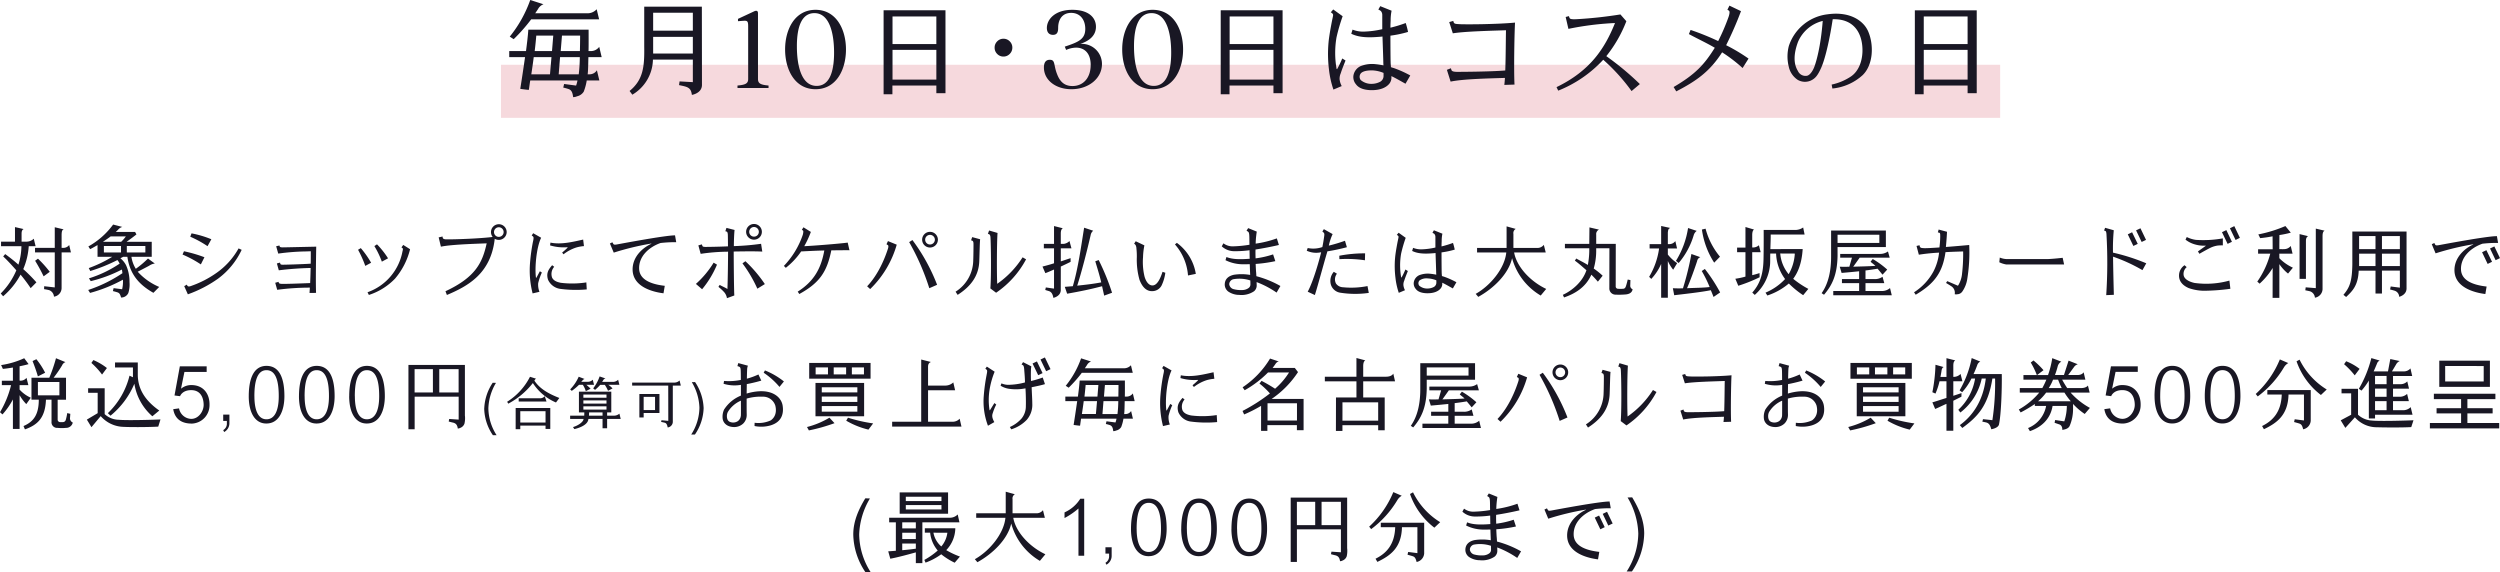 <svg xmlns="http://www.w3.org/2000/svg" width="753.746" height="172.56" viewBox="0 0 753.746 172.56"><g transform="translate(-478.957 -735.98)"><path d="M-358.464-11.832h2.808l-.528-2.232a2.162,2.162,0,0,1-1.9.864h-.384v-4.08c.048-.648.048-1.32.648-1.488l-2.712-.648V-13.2h-5.952v1.368h5.952v10.56l-3.192-.36-.024.888a15.116,15.116,0,0,1,1.512.288,2.256,2.256,0,0,1,1.464,1.968,2.641,2.641,0,0,0,2.3-2.568Zm-3.576,5.856a33.914,33.914,0,0,0-3.552-3.96l-.864.624a51,51,0,0,1,2.568,4.7Zm-7.992-.816a20.857,20.857,0,0,0,1.656-6.912h2.064l-.552-2.256a3.1,3.1,0,0,1-2.112.888h-1.56v-2.376c0-.6.1-1.176.624-1.416l-2.616-.6v4.392h-4.2V-13.7h6.144a18.915,18.915,0,0,1-.912,5.568c-1.488-1.344-2.976-2.448-3.984-3.192l-.6.72c1.08.984,2.5,2.52,3.96,4.176a21.992,21.992,0,0,1-4.7,6.984l.72.84a22.485,22.485,0,0,0,5.256-6.528,46.638,46.638,0,0,1,3.048,4.08l1.728-1.752A45.991,45.991,0,0,0-370.032-6.792ZM-330.792.36l1.752-1.776A18.424,18.424,0,0,1-335.52-6c1.32-.7,2.376-1.224,3.432-1.8a3.808,3.808,0,0,1,1.728-.672l-2.064-1.512a29.4,29.4,0,0,1-3.672,3.1,9.265,9.265,0,0,1-1.32-3.624h6.12v-4.512h-7.584c1.2-.864,2.04-1.488,2.976-2.232l-.408-.744h-5.832c.192-.192.5-.456.7-.672a2.618,2.618,0,0,1,1.272-.84l-2.76-.72a23.262,23.262,0,0,1-7.464,6.6l.528.816c.672-.312,1.7-.936,2.232-1.224v3.528h4.44A38.079,38.079,0,0,1-350.28-7.1l.456.888a51.242,51.242,0,0,0,8.184-3.312,5.456,5.456,0,0,1,.672,1.08,35.138,35.138,0,0,1-9.264,4.44l.552.84a41.559,41.559,0,0,0,9.384-3.5c.1.384.1.648.168,1.1A42.079,42.079,0,0,1-350.448-.5l.552.888A44.854,44.854,0,0,0-339.984-3.6a9.7,9.7,0,0,1-.24,2.88l-2.568-.336-.216.888s.864.216,1.224.336c.72.192.936.528,1.248,1.608A2.348,2.348,0,0,0-338.352.408a8.7,8.7,0,0,0,.36-3.264,12.142,12.142,0,0,0-1.056-5.136,6.589,6.589,0,0,0-1.7-2.064c.216-.12.672-.336.864-.456h1.248C-337.848-4.752-334.536-1.776-330.792.36Zm-2.424-12.168h-5.592v-1.944h5.592Zm-10.464-4.848h4.584a10.589,10.589,0,0,1-1.416,1.632h-5.5C-345.192-15.576-344.4-16.1-343.68-16.656Zm-2.04,2.9h5.16v1.944h-5.16Zm32.4-2.04a31.16,31.16,0,0,0-5.976-1.776l-.384,1.008a32.552,32.552,0,0,1,5.208,2.856Zm-2.088,5.424a40.555,40.555,0,0,0-6.168-1.8l-.432.984a33.957,33.957,0,0,1,5.52,2.976Zm10.3-2.664a22.168,22.168,0,0,1-6.84,7.512,30.466,30.466,0,0,1-7.224,3.72c-.96.384-1.2.288-1.416-.048a.692.692,0,0,1-.1-.264l-.816.456,1.1,2.472a37.455,37.455,0,0,0,9.072-4.7,22.906,22.906,0,0,0,7.152-8.712Zm12.264-.864-.936.216.624,2.208h.048a67.266,67.266,0,0,1,8.352-.648s1.32-.048,1.416-.048v.912c0,.792,0,1.8-.024,2.832-3.024.192-7.872.312-8.376.312-.576,0-.72-.1-.768-.24l-.12-.408-.048.024-.888.24.576,2.064h.048a95.117,95.117,0,0,1,9.552-.7c-.024,1.224-.072,3-.144,4.56h-.168c-3.576.144-7.272.264-8.3.24-.6-.024-.912-.12-.984-.336l-.072-.288-.072.024-.936.264.6,2.136.048-.024a75.019,75.019,0,0,1,9.792-.648c0,.1-.1,1.608-.1,1.608h.072l1.9-.024V.336c-.144-3.432.024-12.216.048-13.824l.024-.072h-.072c-.1,0-9.456.216-10.056.216-.816,0-.864-.192-.888-.24l-.1-.312Zm37.344-.144-.5.7.336.264c.168.12.1.384,0,.864l-.024.048A16.191,16.191,0,0,1-266.184.168l-.048.024.408.816.048-.024a19.016,19.016,0,0,0,7.848-4.92,21.682,21.682,0,0,0,4.512-8.808v-.048l-2.064-1.3Zm-7.92-.192-.744.5.024.048A26.652,26.652,0,0,1-261.936-9.1v.072l1.872-1.008-.024-.072a25.166,25.166,0,0,0-3.264-4.128l-.048-.024ZM-268.3-13.1l-.816.5.048.024a33.12,33.12,0,0,1,2.136,4.752v.072l1.776-.96-.024-.048a28,28,0,0,0-3.048-4.32l-.048-.048Zm41.64-7.224a2.361,2.361,0,0,0-2.352,2.376,2.4,2.4,0,0,0,.5,1.464c-3.96.5-11.808.768-14.04.72-.768-.024-.984-.288-1.008-.5a1.659,1.659,0,0,1-.048-.36l-1.176.264.672,2.808c2.952-.648,10.1-.864,13.8-1.008C-231.576-8.784-233.64-4.344-242.736-.12l.432,1.128c6.432-2.712,13.272-6.5,14.424-16.944a2.4,2.4,0,0,0,1.224.336,2.376,2.376,0,0,0,2.376-2.352A2.381,2.381,0,0,0-226.656-20.328Zm0,3.816a1.444,1.444,0,0,1-1.44-1.44,1.45,1.45,0,0,1,1.44-1.464,1.455,1.455,0,0,1,1.464,1.464A1.45,1.45,0,0,1-226.656-16.512ZM-213.672-5.76l-.6-.384-1.056,1.968-.12-.024c-.408-2.832.1-9.072,1.56-12.048l-2.4-1.368-.456.7a1.432,1.432,0,0,1,.48.384c.192.216.024,1.008-.1,1.512a55.479,55.479,0,0,0-.864,6.216,27.908,27.908,0,0,0,.768,9.336l2.064-.48a5.838,5.838,0,0,1-.384-2.616A17.55,17.55,0,0,1-213.672-5.76Zm7.7-7.632.072.12a21.528,21.528,0,0,1-1.656,1.488l.408.528a12.34,12.34,0,0,1,3.888-2.064,11.8,11.8,0,0,1,2.28-.408l-.24-1.968c-2.736.6-6.6,1.608-9.864.912l-.12.84A14.313,14.313,0,0,0-205.968-13.392Zm5.712,10.608a27.939,27.939,0,0,1-7.7.12c-1.488-.288-2.232-.792-2.616-1.536a3.268,3.268,0,0,1,.624-3.288l-.624-.48c-.912,1.1-1.9,2.232-1.248,4.344a4.749,4.749,0,0,0,3.84,2.808,35.822,35.822,0,0,0,7.848.144Zm22.368-11.88a37.656,37.656,0,0,1,4.728-.24l-.36-2.064c-3.048,0-16.416,2.544-17.5,2.736-.5.1-.936.12-1.08-.12-.1-.144-.192-.336-.312-.528l-.744.36L-192-11.76A81.17,81.17,0,0,1-180.672-14.5l.024.072c-2.376,1.056-5.688,3.72-5.664,7.776C-186.264-1.272-179.88.144-177,.5l.384-2.256c-4.272-.48-7.608-1.9-7.728-5.112C-184.488-10.536-181.536-13.368-177.888-14.664Zm28.176-1.008a2.361,2.361,0,0,0,2.376-2.352,2.366,2.366,0,0,0-2.376-2.376,2.381,2.381,0,0,0-2.376,2.376A2.376,2.376,0,0,0-149.712-15.672Zm0-3.816a1.455,1.455,0,0,1,1.464,1.464,1.45,1.45,0,0,1-1.464,1.44,1.444,1.444,0,0,1-1.44-1.44A1.45,1.45,0,0,1-149.712-19.488Zm2.5,7.416-.36-2.352a75.139,75.139,0,0,1-8.208.7c0-1.9.12-4.2.216-4.872l-2.448-.624-.336,1.008a3.7,3.7,0,0,1,.408.12c.264.1.312.576.336.84.024.336.048,2.52.048,3.6-3.408.144-6.36.168-6.72.168-.744,0-.912-.1-.984-.312-.072-.168-.168-.456-.168-.456l-1.056.312.7,2.544a58.328,58.328,0,0,1,8.256-.648c0,2.256-.072,8.088-.192,11.256-.624-.432-1.872-.936-2.328-1.248l-.384.6A14.178,14.178,0,0,1-158.76.1a3.545,3.545,0,0,1,.888,1.872l2.232-.816c-.12-1.224-.192-11.3-.192-13.248C-152.76-12.144-149.28-12.192-147.216-12.072Zm-5.088,2.9-.888.648A39.794,39.794,0,0,1-148.7-.888l2.256-1.392A40.009,40.009,0,0,0-152.3-9.168Zm-14.928,6.84L-165.36-.72a29.089,29.089,0,0,0,4.488-7.416l-1.008-.6A28.389,28.389,0,0,1-167.232-2.328Zm46.3-10.152-.528-2.3c-2.208.312-10.584.984-13.1,1.08a29.7,29.7,0,0,0,1.992-4.3l-2.232-1.392-.48.744.336.24c.192.144.048.864-.048,1.248a25.3,25.3,0,0,1-5.712,9.408l.576.576A21.856,21.856,0,0,0-135.5-12.12c1.512-.072,4.56-.24,6.984-.288-.96,5.328-3.048,9.264-8.016,12.408l.48.72c6.168-3.384,8.352-6.744,9.648-13.176C-124.464-12.456-122.592-12.5-120.936-12.48Zm24.288-.816a2.381,2.381,0,0,0,2.376-2.376,2.376,2.376,0,0,0-2.376-2.352,2.361,2.361,0,0,0-2.376,2.352A2.366,2.366,0,0,0-96.648-13.3Zm0-3.816a1.465,1.465,0,0,1,1.464,1.44,1.47,1.47,0,0,1-1.464,1.464,1.455,1.455,0,0,1-1.464-1.464A1.45,1.45,0,0,1-96.648-17.112Zm-13.128,2.832a4.53,4.53,0,0,0,.408.24c.216.12.192.576.072.984-.912,2.88-2.9,7.872-6.312,11.448l.912.84A30.141,30.141,0,0,0-106.68-14.16l-2.64-1.08Zm6.84-.648a71.371,71.371,0,0,1,6.072,13.9l2.352-1.032a56.358,56.358,0,0,0-7.44-13.488Zm18.672-.552c.12.048.216.072.384.144.264.072.336.576.336.84.024.432-.024,4.128-.072,5.016a11.322,11.322,0,0,1-5.328,9.5l.624.96C-84.7-1.344-81.96-4.44-81.792-9.168c.1-2.568.144-5.808.264-6.624l-2.4-.648Zm15.528,5.136a27.924,27.924,0,0,1-7.656,7.992c-.144-3.216-.12-12.264.1-15.336l-2.544-.744-.36,1.008a1.976,1.976,0,0,1,.384.144c.264.072.36.552.384.816.144,1.9.288,11.568-.024,15.5l1.728,1.3A28.26,28.26,0,0,0-67.68-9.744Zm11.52,2.784c.936-.432,2.232-1.056,2.952-1.416V-10.1l-2.952.984v-3.936H-54l-.6-2.208a2.961,2.961,0,0,1-1.728.864h-.888v-3.1c0-.768.144-1.368.624-1.608l-2.664-.672V-14.4h-3.072v1.344h3.072v4.512c-1.512.48-2.9.84-3.48.984l.864,1.992c.792-.288,1.7-.7,2.616-1.1v5.76l-2.472-.36L-61.9-.5s.744.24,1.1.336c.744.24,1.152.888,1.344,2.04,0,0,2.112-.408,2.232-2.232Zm11.424-1.968-1.032.384c.72,2.4,1.272,4.152,1.8,6.36-2.616.48-4.584.7-7.248.984,1.32-4.056,2.928-10.368,4.056-15.24a2.217,2.217,0,0,1,.768-1.32l-2.736-.912c-.936,5.808-1.8,12.168-3.408,17.64-.936.072-2.424.192-2.424.192L-55.3.624c4.152-.744,6.888-1.3,10.536-2.256.264,1.272.36,1.608.624,2.832L-41.76.336A69.62,69.62,0,0,0-45.792-9.528Zm16.344,7.656c-1.176.12-2.088-1.128-2.52-2.664a18.721,18.721,0,0,1-.456-5.856,20.462,20.462,0,0,1,.408-3.552l-2.616-1.248-.48.744a1.32,1.32,0,0,1,.456.432,2.4,2.4,0,0,1,.24,1.008,21.939,21.939,0,0,1,.12,2.616,22.177,22.177,0,0,0,.816,6.864c1.008,2.592,2.424,3.456,3.888,3.384a3.176,3.176,0,0,0,2.76-1.7A12.713,12.713,0,0,0-25.7-5.688l-.84-.288C-27.144-4.128-28.056-1.992-29.448-1.872Zm7.224-12.84-.576.48a15.981,15.981,0,0,1,3.936,9.36l2.352-.48A14.386,14.386,0,0,0-22.224-14.712ZM9-1.7A30.5,30.5,0,0,0,1.752-4.656C1.728-5.112,1.7-5.52,1.68-5.808c-.048-.408-.1-1.464-.144-2.544a41.482,41.482,0,0,0,5.928-.84l-.672-2.04a27.4,27.4,0,0,1-5.28,1.2c-.024-.96-.048-1.824-.024-2.376V-12.7c1.92-.288,4.848-.84,7.056-1.368L7.92-16.056a31.61,31.61,0,0,1-6.384,1.584A27.524,27.524,0,0,1,1.872-18.1L-.72-19.152l-.5.792a2.531,2.531,0,0,1,.528.336c.216.168.288.672.312,1.224.024.216.024,1.488.048,2.664a36.436,36.436,0,0,1-4.9.48,4.609,4.609,0,0,1-2.952-.912l-.5.912A5.568,5.568,0,0,0-4.9-12.192,32.21,32.21,0,0,0-.312-12.48c.024.912.024,1.848.048,2.568-3.12.24-5.3.168-7.008-.528l-.288.96A11.808,11.808,0,0,0-1.968-8.256c.576,0,1.152,0,1.728-.024.024.744.072,2.088.12,3.24a15.148,15.148,0,0,0-4.9-.048C-6.768-4.7-7.68-3.744-7.776-2.352A2.645,2.645,0,0,0-6.72-.024,5.865,5.865,0,0,0-3.408.984,6.723,6.723,0,0,0,1.056-.12a2.259,2.259,0,0,0,.792-1.848c0-.168-.024-.648-.024-.912A28.429,28.429,0,0,1,7.848.288Zm-9.048-.5A1.312,1.312,0,0,1-.576-1.1,3.3,3.3,0,0,1-2.592-.48a8.128,8.128,0,0,1-2.4-.24,1.759,1.759,0,0,1-1.44-1.512A1.6,1.6,0,0,1-5.016-3.768a10.506,10.506,0,0,1,4.752.336c.072.024.12.024.192.048C-.048-2.9-.048-2.328-.048-2.208ZM28.464-15.336a48.138,48.138,0,0,1-4.872,1.464,16.428,16.428,0,0,1,1.152-3.48L22.1-18.84l-.456.72a1.8,1.8,0,0,1,.456.408c.216.264.144.7.072,1.2-.072.552-.312,2.088-.528,3.072a8.239,8.239,0,0,1-4.416.288l-.288.816a6.772,6.772,0,0,0,4.344.456c-.456,1.968-2.3,8.688-4.056,11.9l2.16,1.008c1.008-3.216,3-10.656,3.672-12.792l.1-.384a56.083,56.083,0,0,0,5.88-1.248Zm-1.68,5.544a37.675,37.675,0,0,1,7.7.336l.048-2.088a40.214,40.214,0,0,0-7.776.72ZM35.256-1.68a24.951,24.951,0,0,1-7.368.36,2.675,2.675,0,0,1-2.136-1.128A2.752,2.752,0,0,1,26.04-5.4L25.1-5.976a4.152,4.152,0,0,0-.912,3.768A3.51,3.51,0,0,0,27.144.336a28.828,28.828,0,0,0,8.5.048ZM47.424-6.216l-.744-.456a20.365,20.365,0,0,1-1.152,2.4l-.12-.024a20.906,20.906,0,0,1-.024-7.128,41.449,41.449,0,0,1,1.392-4.8L44.64-17.76l-.552.648a1.5,1.5,0,0,1,.432.336c.168.192.072.456,0,.864-.1.408-.768,3.72-.936,5.592a28.628,28.628,0,0,0,.1,6.144A21.114,21.114,0,0,0,44.688.36L46.56-.432a4.154,4.154,0,0,1-.48-1.56,3.018,3.018,0,0,1,.264-1.344C46.608-4.2,47.088-5.352,47.424-6.216Zm14.64,3.384a24.467,24.467,0,0,0-3.744-1.68c-.192-.048-.408-.12-.624-.192-.024-.408-.072-.792-.072-1.152-.024-.72-.048-3.744-.048-5.976a25.631,25.631,0,0,0,3.984-.84,19.13,19.13,0,0,0-.528-2.016,29.294,29.294,0,0,1-3.456,1.056c0-.96.048-1.416.048-1.656a10.7,10.7,0,0,1,.216-2.184L55.272-18.5l-.432.768a3.453,3.453,0,0,1,.552.312,1.36,1.36,0,0,1,.336.912V-13.3a21.114,21.114,0,0,1-4.3.552,6.534,6.534,0,0,1-2.424-.456l-.288.936c1.3.624,2.952.96,5.976.72.384-.024.744-.048,1.08-.1.072,2.184.192,5.424.192,6.1a2.609,2.609,0,0,1,.024.432c-.624-.12-1.224-.216-1.7-.264a7.075,7.075,0,0,0-3.456.432A2.856,2.856,0,0,0,49.2-2.736a2.547,2.547,0,0,0,.432,1.7c.24.264.744,1.368,3.264,1.512,2.568.12,3.768-.744,4.248-1.248a2.212,2.212,0,0,0,.648-1.32,4.933,4.933,0,0,0,0-.6c1.1.528,2.448,1.32,3.192,1.728Zm-6.84,1.44a4.194,4.194,0,0,1-1.872.456,3.661,3.661,0,0,1-2.5-.864,1.23,1.23,0,0,1,.072-1.56A3.566,3.566,0,0,1,53.4-3.984a7.493,7.493,0,0,1,2.616.576v.672A1.488,1.488,0,0,1,55.224-1.392Zm24.24-10.416h9.528l-.576-2.3a2.422,2.422,0,0,1-2.016.936H79.248V-17.4a1.435,1.435,0,0,1,.7-1.512l-2.76-.768v6.5h-8.9v1.368h8.808c-.456,4.752-4.752,9.984-9.216,12.48l.768.912c4.7-2.592,9.144-6.96,10.2-11.664A18.843,18.843,0,0,0,87.48,1.176L89.136-.816C84.216-3.144,80.208-7.608,79.464-11.808ZM114.48-1.92c.024-.6.048-1.56.048-1.56l-.816-.168a20.287,20.287,0,0,1-.528,1.968c-.1.24-.216.768-.84.816a11.834,11.834,0,0,1-1.608,0,.7.7,0,0,1-.648-.648l.024-12.888h-5.9v-2.76a1.483,1.483,0,0,1,.84-1.536l-2.88-.672L102.12-14.4H94.776v1.32h7.344v.864a24.4,24.4,0,0,1-.432,4.176c-1.152-.72-2.472-1.368-3.5-1.944l-.408.648c1.224.864,2.328,1.9,3.48,2.88C100.1-2.9,96.864-.264,94.152.96l.36.792c3.216-1.1,6.528-3,8.232-6.864A27,27,0,0,1,104.712-3l1.44-1.8a21.408,21.408,0,0,0-2.688-2.16,19.369,19.369,0,0,0,.744-5.256v-.864h3.984L108.168-.84a1.876,1.876,0,0,0,1.9,1.752,24.88,24.88,0,0,0,3.1-.072c.936-.1,1.848-.48,2.016-1.56A1.131,1.131,0,0,1,114.48-1.92Zm11.328-9.264v-1.824h2.784l-.528-2.232a2.237,2.237,0,0,1-1.68.912h-.576V-17.88c.12-.72.072-1.008.72-1.32l-2.736-.6v5.472h-3.48v1.32h2.856a22.61,22.61,0,0,1-3,8.544l.648.624a15.776,15.776,0,0,0,2.976-4.512v10.2h2.016V-9.24a12.885,12.885,0,0,0,1.608,2.64l1.2-1.992A12.257,12.257,0,0,1,125.808-11.184Zm15.72.648a21.859,21.859,0,0,1-4.344-8.448l-1.1.264a24.362,24.362,0,0,0,3.7,9.984Zm-7.92-6.48a2.484,2.484,0,0,1,.912-1.3l-2.616-.864a26.214,26.214,0,0,1-3.648,9.888l.816.672A23.124,23.124,0,0,0,133.608-17.016Zm2.424,10.8a36.852,36.852,0,0,1,2.376,4.824c-1.824.24-4.368.24-6.816.36,1.056-2.424,2.328-5.952,3.048-8.184a1.534,1.534,0,0,1,.96-1.176l-2.688-.96a87.988,87.988,0,0,1-2.544,10.344,29.418,29.418,0,0,1-3.048-.024l.408,2.112c2.4-.288,8.16-.912,11.04-1.512,0,0,.552,1.32.816,2.04L141.576.24a49.82,49.82,0,0,0-4.608-7.08Zm27.576,2.352a3.511,3.511,0,0,1,.216-.312c.864-1.272,2.328-3.7,2.64-8.664l-9.744.024c.048-1.584.12-3.144.1-4.392H167.04l-.432-2.136a4.182,4.182,0,0,1-2.256.744H154.7c.024,3.288,0,7.056-.048,8.976-.1,3.456-.624,6.816-3.384,9.912l.744.7a13.579,13.579,0,0,0,4.656-10.3c0-.648,0-1.464.024-2.184h1.752a13.617,13.617,0,0,0,2.712,7.7,17.139,17.139,0,0,1-5.9,4.1l.552.864a19.266,19.266,0,0,0,6.48-3.624,27.606,27.606,0,0,0,4.32,3.528l1.56-1.9A27.333,27.333,0,0,1,163.608-3.864ZM162.24-5.256A11.05,11.05,0,0,1,159.7-11.5l4.392.024A14.047,14.047,0,0,1,162.24-5.256Zm-8.784-.336c-.672.216-1.368.432-2.208.624V-11.9h2.544l-.528-2.088a2.686,2.686,0,0,1-2.016.672v-3.864c.024-.672.144-1.3.552-1.536l-2.592-.768v6.216h-2.52V-11.9h2.52v7.368a22.23,22.23,0,0,1-3.048.648l.888,2.112a45.315,45.315,0,0,0,6.432-2.568Zm23.52-5.16V-13.44h14.568v-4.992H175.032v7.488c.048,4.632-.816,8.52-2.856,11.4l.72.48C175.128-1.68,176.88-4.752,176.976-10.752Zm12.6-6.408v2.472h-12.6V-17.16Zm3.216,16.08a3.644,3.644,0,0,1-2.544.888H185.4V-2.568h5.664l-.528-1.92a3.927,3.927,0,0,1-2.544.7H185.4V-6.384c1.272-.144,2.616-.36,3.648-.528.5.6.984,1.176,1.488,1.8l1.416-1.536a26.286,26.286,0,0,0-4.368-3.192l-.648.816c.336.36,1.128.888,1.44,1.248-1.776.144-4.824.192-6.672.264l1.944-2.736H192.7l-.528-1.872a3.935,3.935,0,0,1-2.3.744h-12.1v1.128h3.552l-.792,2.736c-1.7.048-2.9,0-2.9,0L178.2-5.64c1.68-.144,3.5-.312,5.28-.5v2.352H178.3v1.224h5.184V-.192h-7.8V1.1h17.64Zm23.88-12.984c-.7.072-3.888.36-7.032.6.192-1.968.312-3.936.336-4.584l-2.52-.672-.24.864a3.538,3.538,0,0,1,.48.12c.288.1.216.672.24,1.032a29.636,29.636,0,0,1-.24,3.384c-2.112.144-3.936.24-4.536.216-.768-.048-1.224,0-1.392-.552a2.1,2.1,0,0,1-.072-.336l-.912.216.7,2.64a60.563,60.563,0,0,1,6.1-.624A15.913,15.913,0,0,1,205.9-6.1,17,17,0,0,1,200.04.192l.5.744c4.3-2.592,7.344-5.328,8.568-10.656a20.149,20.149,0,0,0,.408-2.184c2.04-.12,3.96-.168,5.328-.216a51.976,51.976,0,0,1-.384,7.152,8.082,8.082,0,0,1-1.176,3.192l-3.24-1.392-.36.552c.456.264,1.464.888,1.752,1.1A2.328,2.328,0,0,1,212.3.768a1.459,1.459,0,0,0,.744.024,1.912,1.912,0,0,0,1.56-.84,8.989,8.989,0,0,0,1.44-3.528A49.732,49.732,0,0,0,216.672-14.064Zm11.208,5.88h17.4l-.432-2.016s-2.64.312-4.512.384H227.952a6.066,6.066,0,0,1-2.064-.456l-.144,1.416A7.947,7.947,0,0,0,227.88-8.184Zm39.6-6.216-1.7-3.5-1.3.624,1.68,3.5Zm2.5-1.2-1.68-3.5-1.32.624,1.68,3.5Zm.072,7.056a60.538,60.538,0,0,0-10.032-3.216,57.158,57.158,0,0,1,.24-6.744l-2.616-.744-.312.816c.12.048.216.072.384.144.264.072.312.672.336.936a150.106,150.106,0,0,1-.072,18.408l2.3-.1c-.12-4.368-.216-8.976-.24-11.5A49.484,49.484,0,0,1,268.9-6.48Zm22.824-9.384,1.7,3.528,1.3-.624-1.68-3.528Zm3.72-1.824-1.32.648,1.7,3.528,1.3-.648Zm-8.616,5.88v.072l-2.352,1.68.456.72c.912-.552,2.88-1.632,3.48-1.9a7.6,7.6,0,0,1,2.064-.6,13.053,13.053,0,0,1,1.512-.048v-2.112a33.135,33.135,0,0,1-8.088.456,8.586,8.586,0,0,1-2.784-.864l-.384.792a8.212,8.212,0,0,0,3.024,1.488A9.228,9.228,0,0,0,287.976-13.872ZM284.64-2.616c-1.08-.216-3.048-.888-3.312-2.3a2.659,2.659,0,0,1,.912-2.472l-.648-.576a3.751,3.751,0,0,0-1.656,2.88c-.144,2.352,1.7,3.48,2.9,4.008a14.431,14.431,0,0,0,5.592.792,59.814,59.814,0,0,0,6.984-.576l-.288-2.472A25.962,25.962,0,0,1,284.64-2.616Zm25.536-7.464v-1.368h3.984l-.552-2.328a2.529,2.529,0,0,1-2.136.96c-.192.048-1.128-.024-1.3,0,0-1.824.024-3.408.024-4.248a26.981,26.981,0,0,0,3.432-.72L312-19.776a39.486,39.486,0,0,1-8.16,2.52l.552,1.128c1.176-.12,2.28-.264,3.744-.552,0,.888.024,2.328.024,3.912h-4.392v1.32h3.672a26.6,26.6,0,0,1-3.912,8.424l.7.624a22.174,22.174,0,0,0,3.936-4.728l-.024,9h2.04V-8.3a12.914,12.914,0,0,0,2.616,2.856l1.464-1.776A13.673,13.673,0,0,1,310.176-10.08Zm13.656-8.3-2.664-.624V-1.056L318.12-1.3,318-.408s1.08.216,1.44.312a2.218,2.218,0,0,1,1.464,1.92,2.715,2.715,0,0,0,2.3-2.568V-16.872C323.232-17.544,323.3-18.12,323.832-18.384Zm-5.64,3.168c0-.72.12-1.2.648-1.512l-2.568-.624V-3.84h1.92Zm30.336,14.3V-18.12H332.184V-8.3c-.072,5.256-.816,7.056-2.688,9.264l.816.648c1.848-1.752,3.6-3.384,3.792-7.944h5.064V.576h1.944V-6.336h5.4V-1.2l-2.76-.36-.192.912s.984.24,1.344.36A1.964,1.964,0,0,1,346.3,1.56S348.48,1.056,348.528-.912Zm-7.416-15.84h5.4v3.936h-5.4Zm-1.944,3.936h-4.944v-3.936h4.944ZM334.224-7.7v-3.744h4.944V-7.7Zm6.888,0v-3.744h5.4V-7.7ZM371.3-11.88l1.68,3.528L374.3-9l-1.7-3.5Zm3.7-1.752-1.3.624,1.68,3.528,1.32-.624ZM364.944-6.648c-.144-3.672,2.808-6.5,6.456-7.8a37.656,37.656,0,0,1,4.728-.24l-.36-2.04c-3.048-.024-16.416,2.52-17.5,2.712-.5.1-.936.12-1.08-.12a5.236,5.236,0,0,1-.288-.528l-.768.36,1.152,2.76a81.168,81.168,0,0,1,11.328-2.736l.024.072c-2.376,1.056-5.688,3.744-5.664,7.776.048,5.376,6.432,6.792,9.312,7.152l.384-2.256C368.4-2.016,365.064-3.432,364.944-6.648Zm-728.379,31.1a22.494,22.494,0,0,0-2.64-4.08l-1.152.552c.6,1.512,1.1,2.9,1.608,4.632Zm-7.7,6.768a13.568,13.568,0,0,0,2.016,2.688l1.368-1.92a10.088,10.088,0,0,1-3.384-2.448V28.192h2.64l-.552-2.208a2.282,2.282,0,0,1-2.088.84V22.5c1.2-.24,2.088-.456,2.712-.648l-1.32-1.776a25.382,25.382,0,0,1-6.96,2.064l.528,1.152c.864-.072,1.944-.24,3.024-.408v3.984h-3.336v1.32h2.784a29.853,29.853,0,0,1-3.336,8.16l.744.672a22.479,22.479,0,0,0,3.144-4.512v8.88h2.016Zm15.192,6.96c.048-.5.1-1.344.1-1.344l-.936-.216a14.206,14.206,0,0,1-.432,2.04.9.9,0,0,1-.768.672,7.384,7.384,0,0,1-1.032,0,.741.741,0,0,1-.648-.672V32.584h2.52V25.96h-3.744a38.232,38.232,0,0,0,2.544-3.7,1.78,1.78,0,0,1,1.032-1.008l-2.856-1.176a45.218,45.218,0,0,1-2.016,5.88h-5.376v6.624h2.208c0,4.512-1.584,6.648-4.608,7.944l.432,1.008c3.744-1.344,6.12-3.384,6.336-8.952h1.68v6.624a1.687,1.687,0,0,0,1.824,1.872,12.867,12.867,0,0,0,2.544,0,2.036,2.036,0,0,0,2.04-1.608A1.418,1.418,0,0,1-355.947,38.176Zm-9.672-10.944h6.48v4.032h-6.48ZM-346.275,25l1.464-1.968a17.716,17.716,0,0,0-4.08-2.4l-.6.864A22.3,22.3,0,0,1-346.275,25Zm5.064,13.632a6.345,6.345,0,0,1-4.272-1.7v-7.8h-4.992V30.5h2.88V36.64l-3.264,1.944,1.392,2.28,2.784-3.336a9.428,9.428,0,0,0,6.864,3.24c2.328.12,7.584.1,10.488-.072l.672-2.16C-330.723,38.632-338.835,38.872-341.211,38.632Zm4.68-10.872a16.388,16.388,0,0,0,5.424,9.816l2.088-1.728c-4.7-3.288-6.48-6.936-6.48-10.872V21.352h-6.864v1.512h5.4v2.952l-1.032-.48a23.35,23.35,0,0,1-6.528,11.3l.792.768A24.708,24.708,0,0,0-336.53,27.76Zm17.136.408a4.848,4.848,0,0,0-3.072,1.1c.408-2.04,1.032-5.064,1.032-5.064h6.7v-1.68h-8.088l-1.608,8.784,1.68.216c.024-.072.648-1.848,3.408-1.824,3.624.048,3.7,3.768,3.7,4.464,0,1.9-1.512,4.2-3.72,4.2a3.86,3.86,0,0,1-3.7-3.168l-1.752.24c.48,2.928,2.5,4.392,5.712,4.344a5.54,5.54,0,0,0,5.232-5.616C-313.8,31.144-315.435,28.168-319.395,28.168Zm9.648,10.824h1.1v.648a2.25,2.25,0,0,1-1.1,2.112l.288.576a3.02,3.02,0,0,0,1.584-2.712V37.072h-1.872Zm7.7-7.464c0,5.112,1.992,8.28,5.352,8.232,3.888-.024,5.4-4.056,5.4-8.232,0-4.872-1.2-9.144-5.4-9.144C-300.939,22.384-302.043,26.992-302.043,31.528Zm1.7,0c0-3.456.48-7.848,3.648-7.848,3,0,3.7,3.72,3.7,7.848,0,4.416-1.272,6.96-3.7,6.96C-298.995,38.488-300.339,36.16-300.339,31.528Zm13.44,0c0,5.112,1.992,8.28,5.352,8.232,3.888-.024,5.4-4.056,5.4-8.232,0-4.872-1.2-9.144-5.4-9.144C-285.794,22.384-286.9,26.992-286.9,31.528Zm1.7,0c0-3.456.48-7.848,3.648-7.848,3,0,3.7,3.72,3.7,7.848,0,4.416-1.272,6.96-3.7,6.96C-283.85,38.488-285.195,36.16-285.195,31.528Zm13.44,0c0,5.112,1.992,8.28,5.352,8.232,3.888-.024,5.4-4.056,5.4-8.232,0-4.872-1.2-9.144-5.4-9.144C-270.65,22.384-271.754,26.992-271.754,31.528Zm1.7,0c0-3.456.48-7.848,3.648-7.848,3,0,3.7,3.72,3.7,7.848,0,4.416-1.272,6.96-3.7,6.96C-268.706,38.488-270.051,36.16-270.051,31.528Zm33.192,5.928V22.1H-253.9V41.488h1.872V31.672h13.272v6.912l-2.856-.192-.144.768s.864.24,1.224.312c.936.216,1.344.672,1.512,1.8a1.731,1.731,0,0,0,.744-.192,2.125,2.125,0,0,0,1.272-1.3A7.381,7.381,0,0,0-236.859,37.456Zm-15.168-14.088h5.52V30.4h-5.52Zm7.44,7.032V23.368h5.832V30.4Zm13.545,4.789a14.785,14.785,0,0,0,2.618,8.092h1.122a15.293,15.293,0,0,1-2.482-8.092,15.948,15.948,0,0,1,2.295-7.684l-.986-.034A14.983,14.983,0,0,0-231.042,35.189Zm15.113-8.364c.17-.187.272-.459.527-.578l-1.836-.578a19.072,19.072,0,0,1-6.885,7.531l.34.578a23.313,23.313,0,0,0,7.412-6.222,15.475,15.475,0,0,0,6.97,5.865l1.02-1.36C-211.423,30.871-214.245,29.409-215.928,26.825Zm-5.627,14.654h1.394V40.391h7.616v1h1.428V35.087h-10.438Zm1.394-5.423h7.616v3.4h-7.616Zm5.729-3.91h-6.205v.986h8.381l-.527-1.615A1.859,1.859,0,0,1-214.432,32.146Zm16.813-2.533a12.97,12.97,0,0,0,1.564-1.513h1.377a10.477,10.477,0,0,1,.969,1.785l1.36-.7a6.686,6.686,0,0,0-1.275-1.088h3.349l-.391-1.53a2.19,2.19,0,0,1-1.513.646h-3.3c.085-.153.323-.493.391-.629a.981.981,0,0,1,.629-.408l-1.785-.612a12.407,12.407,0,0,1-1.938,3.6Zm-4.845-1.53h1.156a7.68,7.68,0,0,1,.9,1.921l1.445-.731a13.9,13.9,0,0,0-1.292-1.19h2.329l-.391-1.53a2.013,2.013,0,0,1-1.479.629H-201.8c.085-.1.289-.289.357-.391a1.407,1.407,0,0,1,.646-.459l-1.768-.68a12.747,12.747,0,0,1-2.567,3.808l.476.459A16.5,16.5,0,0,0-202.464,28.083Zm12.58,10.3-.391-1.6a2.509,2.509,0,0,1-1.7.612h-2.006v-.986h1.258V30.157h-9.758v6.256h1.632c-.017.289-.017.663-.034.986h-4.25v.986h4.046c-.017.884-1.649,2.023-3.179,2.448l.408.612c1.768-.408,4.08-1.36,4.233-3.009a.062.062,0,0,1,.017-.051h4.25V41.19h1.377V38.385Zm-11.254-7.361h6.97v.969h-6.97Zm0,1.768h6.97v.969h-6.97Zm0,1.8h6.97v.986h-6.97Zm1.683,2.805c.017-.306.034-.68.051-.986h4.046V37.4Zm15.2.544h1.292V36.6h4.76V30.854h-6.052Zm1.292-6.205h3.434v3.978h-3.434Zm8.789-3.4h2.414l-.374-1.547a2.321,2.321,0,0,1-1.8.629h-12.5v.918h10.88l.017,10.625-2.057-.187-.1.51s.884.17,1.139.255c.51.153.714.731.833,1.411a1.737,1.737,0,0,0,1.547-1.649Zm9.282,6.647a15.034,15.034,0,0,0-2.567-7.718l-.986.034a15.948,15.948,0,0,1,2.295,7.684,15.248,15.248,0,0,1-2.482,8.109h1.122A14.885,14.885,0,0,0-164.895,34.985Zm16.433-4.921a16.618,16.618,0,0,0-3.456.672c0-.144.048-2.784.048-2.856,2.352-.432,4.3-1.032,4.32-1.032l.048-.024-.864-1.848-.048.024a21.273,21.273,0,0,1-3.432,1.248c.024-1.656.072-2.784.1-3.1a3.406,3.406,0,0,1,.192-.768l.024-.048-2.928-.792v.072l-.24.84.048.024c.816.216.864.384.936,1.1.024.216.048,1.3.048,3.048a17.976,17.976,0,0,1-4.992.312l-.072-.024-.144.864.048.024a11.4,11.4,0,0,0,5.184.312v3.24a10.793,10.793,0,0,0-5.088,4.224,5.2,5.2,0,0,0-.456,2.112,4.758,4.758,0,0,0,.072.84c.24,1.08,1.224,2.232,3.288,2.3a3.966,3.966,0,0,0,2.9-1.08,3.656,3.656,0,0,0,1.032-2.664V37c-.024-.864-.024-1.968-.024-3.192v-1.56a15.483,15.483,0,0,1,4.9-.576,3.864,3.864,0,0,1,3.744,2.688c.7,2.856-.888,4.128-1.392,4.464a8.925,8.925,0,0,1-4.776.72h-.072l-.024.96.048.024a10.127,10.127,0,0,0,4.752-.192c3.624-1.08,4.008-3.84,3.672-5.976C-141.453,31.96-143.878,29.7-148.462,30.064Zm-5.208,7.344a2.283,2.283,0,0,1-.888,1.632,2.563,2.563,0,0,1-2.184.312,1.4,1.4,0,0,1-.96-.84,2.526,2.526,0,0,1-.168-.96,2.768,2.768,0,0,1,.288-1.272,8.535,8.535,0,0,1,3.936-3.408v.24C-153.645,35.488-153.645,37.1-153.669,37.408Zm11.616-8.712.024.048,1.344-1.656-.048-.048a22.6,22.6,0,0,0-5.616-3.264l-.048-.024-.024.048-.36.648.024.024A22.72,22.72,0,0,1-142.053,28.7Zm27.5-7.2h-18.5v4.752h18.5Zm-7.368,1.344v2.112h-3.744V22.84Zm-9.192,0h3.72v2.112h-3.72Zm14.568,2.112h-3.648V22.84h3.648Zm.048,12.624V27.52h-14.664V37.576Zm-12.768-8.736h10.728v1.536h-10.728Zm0,2.784h10.728v1.632h-10.728Zm0,2.88h10.728v1.7h-10.728Zm7.9,3.5-.528.912a24.422,24.422,0,0,0,6.7,2.688l1.416-1.872A46.066,46.066,0,0,1-121.365,38.008Zm-12.36,2.808.576,1.032a52.54,52.54,0,0,0,7.728-2.184l-1.536-1.656A25.162,25.162,0,0,1-133.725,40.816Zm46.032-2.5a2.834,2.834,0,0,1-2.28.912h-7.248v-9.48h8.16l-.552-2.376a3.48,3.48,0,0,1-2.448.96h-5.16V22.912c-.024-.864.12-1.392.864-1.7l-2.928-.744V39.232h-8.76V40.7h20.9ZM-62.71,24.568l-1.7-3.528-1.32.624,1.7,3.528Zm.7-4.728-1.32.624,1.7,3.528,1.32-.624ZM-76.678,34.048l-.552-.456-1.344,2.16h-.12a19.481,19.481,0,0,1-.048-5.832,24.7,24.7,0,0,1,1.584-5.784L-79.51,22.6l-.456.648a2.971,2.971,0,0,1,.432.336c.264.264,0,1.176-.072,1.656a54.44,54.44,0,0,0-.84,6.264,20.731,20.731,0,0,0,1.272,8.928l1.92-1.1c-.984-1.728-.552-2.4-.408-2.9A14.423,14.423,0,0,1-76.678,34.048Zm14.016-8.16a27.279,27.279,0,0,1-3.528,1.056c-.072-.96-.048-2.832-.024-3.288a6.554,6.554,0,0,1,.12-1.128l-2.5-1.272-.456.72a1.557,1.557,0,0,1,.456.24c.264.192.336.96.36,1.392.024.456.216,2.328.216,3.768a20.137,20.137,0,0,1-5.16.72,5.322,5.322,0,0,1-1.92-.432,5.972,5.972,0,0,0-.264.7,6.67,6.67,0,0,0,2.592.936,14.393,14.393,0,0,0,4.9-.144c.1,1.152.168,4.1.12,5.28A5.872,5.872,0,0,1-69,38.2a10.168,10.168,0,0,1-3.576,2.616l.432.7a10.982,10.982,0,0,0,4.656-2.856,6.878,6.878,0,0,0,1.68-4.848c0-1.248-.12-2.88-.192-4.992,1.368-.264,3.216-.672,4.008-.936Zm11.784-1.416h15.36l-.552-2.28a2.809,2.809,0,0,1-2.256.912h-11.64l.624-.936a2.33,2.33,0,0,1,1.248-1.1l-3-.96a27.968,27.968,0,0,1-4.632,8.28l.888.576A38.476,38.476,0,0,0-50.878,24.472Zm14.856,11.52a1.942,1.942,0,0,1-1.656.912h-.432c.12-.888.12-2.4.168-3.888h3l-.552-2.328a2.328,2.328,0,0,1-1.92.96h-.5c.048-.384.024-4.848.024-4.848H-51.526c-.1,1.44-.288,3.024-.528,4.848h-3.792v1.368h3.576c-.336,2.352-.72,4.92-1.08,7.176,0,0,1.824.264,1.944.216.1-.6.192-1.464.312-2.112h10.68a7.716,7.716,0,0,1-.312,1.152l-2.712-.36-.192.816a11.7,11.7,0,0,1,1.224.336c.7.264.888.864,1.008,1.824a2.2,2.2,0,0,0,.888-.192A2.364,2.364,0,0,0-39,40.816a11.978,11.978,0,0,0,.672-2.52h2.856Zm-4.1.912h-4.536l.312-3.888h4.464A34.161,34.161,0,0,1-40.125,36.9Zm.264-5.256h-4.344l.288-3.5h4.1C-39.813,29.152-39.838,30.64-39.861,31.648Zm-9.864-3.5h3.84l-.288,3.5h-3.912C-49.942,30.472-49.821,29.3-49.726,28.144Zm-.576,4.872h4.008L-46.63,36.9h-4.224C-50.661,35.656-50.47,34.336-50.3,33.016Zm26.688,1.224-.6-.384-1.056,1.968-.12-.024c-.408-2.832.1-9.072,1.56-12.048l-2.4-1.368-.456.7a1.432,1.432,0,0,1,.48.384c.192.216.024,1.008-.1,1.512a55.475,55.475,0,0,0-.864,6.216,27.908,27.908,0,0,0,.768,9.336l2.064-.48a5.838,5.838,0,0,1-.384-2.616A17.55,17.55,0,0,1-23.613,34.24Zm7.7-7.632.072.12a21.528,21.528,0,0,1-1.656,1.488l.408.528A12.34,12.34,0,0,1-13.2,26.68a11.8,11.8,0,0,1,2.28-.408l-.24-1.968c-2.736.6-6.6,1.608-9.864.912l-.12.84A14.313,14.313,0,0,0-15.909,26.608ZM-10.2,37.216a27.939,27.939,0,0,1-7.7.12c-1.488-.288-2.232-.792-2.616-1.536a3.268,3.268,0,0,1,.624-3.288l-.624-.48c-.912,1.1-1.9,2.232-1.248,4.344a4.749,4.749,0,0,0,3.84,2.808,35.822,35.822,0,0,0,7.848.144Zm16.56-4.872a28.979,28.979,0,0,0,7.944-8.088l-.96-1.248h-6.7c.24-.312.72-.984.72-.984.192-.288.576-.936,1.176-.96l-2.664-.888A27.266,27.266,0,0,1-2.4,28.84l.624.888a31.737,31.737,0,0,0,7.032-5.352h6.336a21.769,21.769,0,0,1-4.2,4.9A46.69,46.69,0,0,0,3.315,26.9l-.624.816a23.328,23.328,0,0,1,3.144,2.976,53,53,0,0,1-8.256,5.28l.48,1.056a40.944,40.944,0,0,0,5.112-2.592v7.536h1.9V40.24h8.9v1.536h2.016V32.344Zm7.632,6.528H5.115V33.664h8.88Zm26.448-6.96h-6.48V27.04h9.6l-.528-2.328s-.384.912-2.112.936h-6.96V22.48c0-.912.192-1.536.648-1.752l-2.688-.72v5.64H22.395V27.04h9.528v4.872H25.755l-.024,10.08H27.7V40.264H38.475V41.8h1.968ZM38.475,38.9H27.7s.024-5.328,0-5.52H38.475Zm14.64-9.648V26.56H67.682V21.568H51.17v7.488c.048,4.632-.816,8.52-2.856,11.4l.72.48C51.266,38.32,53.018,35.248,53.114,29.248Zm12.6-6.408v2.472h-12.6V22.84ZM68.93,38.92a3.644,3.644,0,0,1-2.544.888H61.538V37.432H67.2l-.528-1.92a3.927,3.927,0,0,1-2.544.7H61.538V33.616c1.272-.144,2.616-.36,3.648-.528.5.6.984,1.176,1.488,1.8l1.416-1.536a26.286,26.286,0,0,0-4.368-3.192l-.648.816c.336.36,1.128.888,1.44,1.248-1.776.144-4.824.192-6.672.264l1.944-2.736h9.048l-.528-1.872a3.935,3.935,0,0,1-2.3.744h-12.1v1.128h3.552l-.792,2.736c-1.7.048-2.9,0-2.9,0l.576,1.872c1.68-.144,3.5-.312,5.28-.5v2.352H54.434v1.224h5.184v2.376h-7.8v1.3h17.64ZM93.41,26.7a2.364,2.364,0,1,0-2.376-2.376A2.381,2.381,0,0,0,93.41,26.7Zm0-3.816a1.452,1.452,0,1,1-1.464,1.44A1.45,1.45,0,0,1,93.41,22.888ZM80.282,25.72a4.53,4.53,0,0,0,.408.24c.216.12.192.576.072.984-.912,2.88-2.9,7.872-6.312,11.448l.912.84A30.141,30.141,0,0,0,83.378,25.84l-2.64-1.08Zm6.84-.648a71.371,71.371,0,0,1,6.072,13.9l2.352-1.032a56.358,56.358,0,0,0-7.44-13.488Zm18.672-.552c.12.048.216.072.384.144.264.072.336.576.336.84.024.432-.024,4.128-.072,5.016a11.322,11.322,0,0,1-5.328,9.5l.624.96c3.624-2.328,6.36-5.424,6.528-10.152.1-2.568.144-5.808.264-6.624l-2.4-.648Zm15.528,5.136a27.924,27.924,0,0,1-7.656,7.992c-.144-3.216-.12-12.264.1-15.336l-2.544-.744-.36,1.008a1.976,1.976,0,0,1,.384.144c.264.072.36.552.384.816.144,1.9.288,11.568-.024,15.5l1.728,1.3a28.26,28.26,0,0,0,9.048-10.08Zm23.688-4.44c-4.056.384-10.9.432-12.432.36-.72-.048-1.272-.024-1.416-.384a2.757,2.757,0,0,1-.12-.36l-.912.264.816,2.544c2.64-.432,8.424-.576,12.024-.7-.048,1.056-.048,5.928-.168,9.1-3.528.288-10.344.312-10.8.312-.7,0-1.2-.072-1.344-.36a2.832,2.832,0,0,1-.144-.456l-.912.36.84,2.664c2.76-.6,8.64-.72,12.288-.84-.048.672-.1,1.224-.144,1.584l2.3-.072C144.723,35.992,144.867,27.688,145.01,25.216Zm20.448,4.848a16.618,16.618,0,0,0-3.456.672c0-.144.048-2.784.048-2.856,2.352-.432,4.3-1.032,4.32-1.032l.048-.024-.864-1.848-.048.024a21.273,21.273,0,0,1-3.432,1.248c.024-1.656.072-2.784.1-3.1a3.407,3.407,0,0,1,.192-.768l.024-.048-2.928-.792v.072l-.24.84.048.024c.816.216.864.384.936,1.1.024.216.048,1.3.048,3.048a17.976,17.976,0,0,1-4.992.312l-.072-.024-.144.864.048.024a11.4,11.4,0,0,0,5.184.312v3.24a10.793,10.793,0,0,0-5.088,4.224,5.2,5.2,0,0,0-.456,2.112,4.758,4.758,0,0,0,.072.84c.24,1.08,1.224,2.232,3.288,2.3a3.966,3.966,0,0,0,2.9-1.08,3.656,3.656,0,0,0,1.032-2.664V37C162,36.136,162,35.032,162,33.808v-1.56a15.483,15.483,0,0,1,4.9-.576,3.864,3.864,0,0,1,3.744,2.688c.7,2.856-.888,4.128-1.392,4.464a8.925,8.925,0,0,1-4.776.72H164.4l-.024.96.048.024a10.127,10.127,0,0,0,4.752-.192c3.624-1.08,4.008-3.84,3.672-5.976C172.466,31.96,170.042,29.7,165.458,30.064Zm-5.208,7.344a2.283,2.283,0,0,1-.888,1.632,2.563,2.563,0,0,1-2.184.312,1.4,1.4,0,0,1-.96-.84,2.526,2.526,0,0,1-.168-.96,2.768,2.768,0,0,1,.288-1.272,8.535,8.535,0,0,1,3.936-3.408v.24C160.275,35.488,160.275,37.1,160.251,37.408ZM171.867,28.7l.024.048,1.344-1.656-.048-.048a22.6,22.6,0,0,0-5.616-3.264l-.048-.024-.024.048-.36.648.024.024A22.721,22.721,0,0,1,171.867,28.7Zm27.5-7.2h-18.5v4.752h18.5ZM192,22.84v2.112h-3.744V22.84Zm-9.192,0h3.72v2.112h-3.72Zm14.568,2.112H193.73V22.84h3.648Zm.048,12.624V27.52H182.762V37.576ZM184.658,28.84h10.728v1.536H184.658Zm0,2.784h10.728v1.632H184.658Zm0,2.88h10.728v1.7H184.658Zm7.9,3.5-.528.912a24.422,24.422,0,0,0,6.7,2.688l1.416-1.872A46.066,46.066,0,0,1,192.554,38.008Zm-12.36,2.808.576,1.032a52.54,52.54,0,0,0,7.728-2.184l-1.536-1.656A25.162,25.162,0,0,1,180.194,40.816Zm34.152-10.224-2.472.816V27.016h2.736l-.552-2.208a2.828,2.828,0,0,1-2.184.888V22.432c0-.768.072-1.416.6-1.7l-2.664-.672V25.72h-1.824c.144-.7.264-1.344.336-1.872.048-.5.312-1.056.672-1.1l-2.5-.7a48.076,48.076,0,0,1-.936,8.28l.936.408a21.125,21.125,0,0,0,1.224-3.72h2.088v5.04c-1.512.456-3.7,1.2-4.248,1.32l.84,1.992c.792-.288,2.472-1.152,3.408-1.536v8.112h2.064V32.9l2.448-1.224Zm3.624-5.736c.384-.792.768-1.752,1.1-2.64a1.813,1.813,0,0,1,.936-1.128l-2.592-1.056a31,31,0,0,1-3.648,9.744l.768.552a17.384,17.384,0,0,0,2.808-4.128h1.1a16.441,16.441,0,0,1-5.064,9.432l.624.816A17.5,17.5,0,0,0,220.443,26.2h1.224c-.792,6.72-3.96,11.256-7.824,14.04l.744.864c4.416-3.24,7.752-6.456,9.072-14.9h.816a75.206,75.206,0,0,1-.816,12.552l-2.832-.312-.192.768a12.1,12.1,0,0,1,1.272.264c.744.24,1.1.816,1.416,2.016,0,0,2.088-.312,2.328-1.464.672-3.144.912-10.944.84-15.168Zm29.28,5.592h5.736l-.528-2.136s-.432.744-2.016.768h-4.224a28.555,28.555,0,0,1-1.536-2.544h7.008l-.528-2.232s-.384.864-1.92.84h-2.736l1.752-2.4a2.088,2.088,0,0,1,1.152-.84l-2.784-1.1-1.392,4.344h-2.712a25.979,25.979,0,0,0,.84-2.664,2.183,2.183,0,0,1,1.08-1.368l-2.736-1.056a27.974,27.974,0,0,1-1.272,5.088h-3.288l1.92-1.464a23.753,23.753,0,0,0-3.024-2.928l-.816.624a22.265,22.265,0,0,1,1.824,3.768h-4.032v1.392h6.912a24.777,24.777,0,0,1-1.224,2.544h-6.792v1.368h5.856a21.616,21.616,0,0,1-6.144,5.088l.552.888a41,41,0,0,0,4.272-2.544v.576h3.408a8.921,8.921,0,0,1-5.448,6.672l.552.936c3.12-1.08,6.144-3.336,6.84-7.608h4.3a15.243,15.243,0,0,1-.768,4.656l-2.76-.408-.168.84s1.056.36,1.416.48c1.032.336.912,1.656.912,1.656,1.488-.216,1.944-.672,2.208-1.176a12.941,12.941,0,0,0,1.032-5.328v-1.32A18.966,18.966,0,0,0,251.5,36.88l1.56-1.824A21.705,21.705,0,0,1,247.25,30.448Zm-5.3-3.912h1.512a25.509,25.509,0,0,0,1.1,2.544H240.65A13.314,13.314,0,0,0,241.946,26.536Zm-4.536,6.528a15.694,15.694,0,0,0,2.448-2.616h5.52a19.431,19.431,0,0,0,1.92,2.616Zm25.416-4.9a4.848,4.848,0,0,0-3.072,1.1c.408-2.04,1.032-5.064,1.032-5.064h6.7v-1.68h-8.088l-1.608,8.784,1.68.216c.024-.072.648-1.848,3.408-1.824,3.624.048,3.7,3.768,3.7,4.464,0,1.9-1.512,4.2-3.72,4.2a3.86,3.86,0,0,1-3.7-3.168l-1.752.24c.48,2.928,2.5,4.392,5.712,4.344a5.54,5.54,0,0,0,5.232-5.616C268.419,31.144,266.786,28.168,262.827,28.168Zm9.72,3.36c0,5.112,1.992,8.28,5.352,8.232,3.888-.024,5.4-4.056,5.4-8.232,0-4.872-1.2-9.144-5.4-9.144C273.65,22.384,272.546,26.992,272.546,31.528Zm1.7,0c0-3.456.48-7.848,3.648-7.848,3,0,3.7,3.72,3.7,7.848,0,4.416-1.272,6.96-3.7,6.96C275.594,38.488,274.25,36.16,274.25,31.528Zm13.44,0c0,5.112,1.992,8.28,5.352,8.232,3.888-.024,5.4-4.056,5.4-8.232,0-4.872-1.2-9.144-5.4-9.144C288.795,22.384,287.691,26.992,287.691,31.528Zm1.7,0c0-3.456.48-7.848,3.648-7.848,3,0,3.7,3.72,3.7,7.848,0,4.416-1.272,6.96-3.7,6.96C290.739,38.488,289.395,36.16,289.395,31.528Zm17.16-.5H310.9c-.168,5.28-2.688,7.9-5.928,9.5l.552.96c3.792-1.824,7.272-4.152,7.416-10.464h4.656v7.824l-2.784-.36-.192.84s1.08.288,1.44.408c.744.216.984.576,1.3,1.776a2.819,2.819,0,0,0,2.28-2.568V29.68h-13.08Zm9.72-10.512-.912.5a21.734,21.734,0,0,0,7.344,10.152l1.752-1.656A21.9,21.9,0,0,1,316.275,20.512Zm-4.7,2.3a3.659,3.659,0,0,1,1.3-1.272l-2.544-1.1a29.1,29.1,0,0,1-7.272,10.416l.6.744A30.125,30.125,0,0,0,311.57,22.816Zm21.336,2.424,1.464-1.944a16.44,16.44,0,0,0-4.056-2.3l-.624.888A24.89,24.89,0,0,1,332.907,25.24Zm5.232,13.632a6.653,6.653,0,0,1-4.248-1.752V29.3h-4.968v1.368h2.9V37.12l-3.144,1.68,1.392,2.28,2.88-3.192a8.711,8.711,0,0,0,6.552,3c2.328.072,7.56.12,10.44-.048l.672-2.064C348.579,38.872,340.515,39.112,338.139,38.872Zm-3.192-9.024a20.225,20.225,0,0,0,2.208-3.024V38.248h1.872V37.12h11.3l-.552-2.3a3.261,3.261,0,0,1-2.232.936h-3.1V33.016h4.776l-.528-2.184a3.253,3.253,0,0,1-2.184.864h-2.064V29.248h4.824l-.528-2.184a2.811,2.811,0,0,1-2.16.84h-2.136V25.432h5.784l-.528-2.28a2.625,2.625,0,0,1-2.208.888h-3.36l1.2-2.016a2.348,2.348,0,0,1,1.152-1.1l-2.856-.6-.7,3.72h-4.32c.24-.528.672-1.536,1.008-2.352a1.529,1.529,0,0,1,.816-.912l-2.52-.744a35.3,35.3,0,0,1-3.768,9.264Zm4.08-4.416h3.48V27.9h-3.48Zm0,3.816h3.48V31.7h-3.48Zm0,3.768h3.48v2.736h-3.48Zm17.736-2.232h18.552v1.632H356.763Zm-1.2,8.832h20.9v1.632h-20.9Zm2.016-4.464h16.9v1.56h-16.9Zm2.592-12.72v4.656h11.616V22.432Zm-1.776-1.608h15.264v7.9H358.395Zm6.576,10.632h1.9v9h-1.9ZM-119.784,73.208a20.873,20.873,0,0,0,3.7,11.424h1.584a21.589,21.589,0,0,1-3.5-11.424,22.514,22.514,0,0,1,3.24-10.848l-1.392-.048C-118.2,65.7-119.784,69.248-119.784,73.208ZM-91.2,60.536h-14.592v6.432H-91.2Zm-1.992,5.136h-10.752v-1.32h10.752Zm0-2.52h-10.752v-1.32h10.752Zm5.568,16.728a24.627,24.627,0,0,1-4.128-1.944,9.745,9.745,0,0,0,2.736-6.6h-9.192V72.68H-96.6a9.786,9.786,0,0,0,2.28,5.376,22.838,22.838,0,0,1-4.032,2.832l.36.816a18.858,18.858,0,0,0,4.728-2.52,20.172,20.172,0,0,0,4.056,2.544ZM-91.416,72.7a7.82,7.82,0,0,1-1.824,4.128,7.2,7.2,0,0,1-2.376-4.152Zm3.648-3.144-.528-2.376a3.278,3.278,0,0,1-2.208.984H-108.96V69.56h2.016v8.568c-1.176.1-2.3.168-2.3.168l.624,2.232c2.568-.5,5.28-1.248,7.7-1.92v3.24h1.968V69.56ZM-100.92,74.6h-4.1V72.7h4.1Zm-4.1,3.36V75.944h4.1V77.5C-102.312,77.7-103.68,77.84-105.024,77.96Zm4.1-6.576h-4.1V69.56h4.1Zm29.376-3.192h9.528l-.576-2.3a2.422,2.422,0,0,1-2.016.936H-71.76V62.6a1.435,1.435,0,0,1,.7-1.512l-2.76-.768v6.5h-8.9v1.368h8.808c-.456,4.752-4.752,9.984-9.216,12.48l.768.912c4.7-2.592,9.144-6.96,10.2-11.664a18.843,18.843,0,0,0,8.64,11.256l1.656-1.992C-66.792,76.856-70.8,72.392-71.544,68.192Zm21.384-5.76h-1.176a10.784,10.784,0,0,1-4.752,4.128v1.7a21.3,21.3,0,0,0,4.2-2.88V79.616h1.728Zm6.408,16.56h1.1v.648a2.25,2.25,0,0,1-1.1,2.112l.288.576a3.02,3.02,0,0,0,1.584-2.712V77.072h-1.872Zm7.7-7.464c0,5.112,1.992,8.28,5.352,8.232,3.888-.024,5.4-4.056,5.4-8.232,0-4.872-1.2-9.144-5.4-9.144C-34.944,62.384-36.048,66.992-36.048,71.528Zm1.7,0c0-3.456.48-7.848,3.648-7.848,3,0,3.7,3.72,3.7,7.848,0,4.416-1.272,6.96-3.7,6.96C-33,78.488-34.344,76.16-34.344,71.528Zm13.44,0c0,5.112,1.992,8.28,5.352,8.232,3.888-.024,5.4-4.056,5.4-8.232,0-4.872-1.2-9.144-5.4-9.144C-19.8,62.384-20.9,66.992-20.9,71.528Zm1.7,0c0-3.456.48-7.848,3.648-7.848,3,0,3.7,3.72,3.7,7.848,0,4.416-1.272,6.96-3.7,6.96C-17.856,78.488-19.2,76.16-19.2,71.528Zm13.44,0c0,5.112,1.992,8.28,5.352,8.232,3.888-.024,5.4-4.056,5.4-8.232,0-4.872-1.2-9.144-5.4-9.144C-4.656,62.384-5.76,66.992-5.76,71.528Zm1.7,0c0-3.456.48-7.848,3.648-7.848,3,0,3.7,3.72,3.7,7.848,0,4.416-1.272,6.96-3.7,6.96C-2.712,78.488-4.056,76.16-4.056,71.528Zm33.192,5.928V62.1H12.1V81.488h1.872V71.672H27.24v6.912l-2.856-.192-.144.768s.864.24,1.224.312c.936.216,1.344.672,1.512,1.8a1.731,1.731,0,0,0,.744-.192,2.125,2.125,0,0,0,1.272-1.3A7.381,7.381,0,0,0,29.136,77.456ZM13.968,63.368h5.52V70.4h-5.52Zm7.44,7.032V63.368H27.24V70.4Zm17.856.624h4.344c-.168,5.28-2.688,7.9-5.928,9.5l.552.96c3.792-1.824,7.272-4.152,7.416-10.464H50.3v7.824l-2.784-.36-.192.84s1.08.288,1.44.408c.744.216.984.576,1.3,1.776a2.819,2.819,0,0,0,2.28-2.568V69.68H39.264Zm9.72-10.512-.912.5a21.733,21.733,0,0,0,7.344,10.152l1.752-1.656A21.9,21.9,0,0,1,48.984,60.512Zm-4.7,2.3a3.659,3.659,0,0,1,1.3-1.272l-2.544-1.1A29.1,29.1,0,0,1,35.76,70.856l.6.744A30.125,30.125,0,0,0,44.28,62.816ZM81.552,78.3A30.5,30.5,0,0,0,74.3,75.344c-.024-.456-.048-.864-.072-1.152-.048-.408-.1-1.464-.144-2.544a41.481,41.481,0,0,0,5.928-.84l-.672-2.04a27.4,27.4,0,0,1-5.28,1.2c-.024-.96-.048-1.824-.024-2.376V67.3c1.92-.288,4.848-.84,7.056-1.368l-.624-1.992a31.609,31.609,0,0,1-6.384,1.584,27.524,27.524,0,0,1,.336-3.624l-2.592-1.056-.5.792a2.531,2.531,0,0,1,.528.336c.216.168.288.672.312,1.224.024.216.024,1.488.048,2.664a36.436,36.436,0,0,1-4.9.48,4.609,4.609,0,0,1-2.952-.912l-.5.912a5.568,5.568,0,0,0,3.792,1.464,32.21,32.21,0,0,0,4.584-.288c.024.912.024,1.848.048,2.568-3.12.24-5.3.168-7.008-.528l-.288.96a11.808,11.808,0,0,0,5.592,1.224c.576,0,1.152,0,1.728-.024.024.744.072,2.088.12,3.24a15.148,15.148,0,0,0-4.9-.048c-1.752.384-2.664,1.344-2.76,2.736a2.645,2.645,0,0,0,1.056,2.328,5.865,5.865,0,0,0,3.312,1.008,6.723,6.723,0,0,0,4.464-1.1,2.259,2.259,0,0,0,.792-1.848c0-.168-.024-.648-.024-.912A28.428,28.428,0,0,1,80.4,80.288Zm-9.048-.5a1.312,1.312,0,0,1-.528,1.1,3.3,3.3,0,0,1-2.016.624,8.128,8.128,0,0,1-2.4-.24,1.759,1.759,0,0,1-1.44-1.512,1.6,1.6,0,0,1,1.416-1.536,10.505,10.505,0,0,1,4.752.336c.072.024.12.024.192.048C72.5,77.1,72.5,77.672,72.5,77.792Zm31.272-9.672,1.68,3.528,1.32-.648-1.7-3.5Zm3.7-1.752-1.3.624,1.68,3.528,1.32-.624ZM97.416,73.352c-.144-3.672,2.808-6.5,6.456-7.8a37.656,37.656,0,0,1,4.728-.24l-.36-2.04c-3.048-.024-16.416,2.52-17.5,2.712-.5.1-.936.12-1.08-.12a5.235,5.235,0,0,1-.288-.528l-.768.36,1.152,2.76a81.169,81.169,0,0,1,11.328-2.736l.024.072c-2.376,1.056-5.688,3.744-5.664,7.776.048,5.376,6.432,6.792,9.312,7.152l.384-2.256C100.872,77.984,97.536,76.568,97.416,73.352Zm21.264-.432c0-3.936-1.584-7.512-3.624-10.9l-1.392.048A22.514,22.514,0,0,1,116.9,72.92a21.527,21.527,0,0,1-3.5,11.448h1.584A21.014,21.014,0,0,0,118.68,72.92Z" transform="translate(856 823.908)" fill="#191724"/><rect width="452" height="16" transform="translate(630 755.508)" fill="#f6d9dd"/><path d="M-216.889-20.7h20.48l-.736-3.04a3.746,3.746,0,0,1-3.008,1.216h-15.52l.832-1.248a3.106,3.106,0,0,1,1.664-1.472l-4-1.28a37.291,37.291,0,0,1-6.176,11.04l1.184.768A51.3,51.3,0,0,0-216.889-20.7Zm19.808,15.36a2.589,2.589,0,0,1-2.208,1.216h-.576c.16-1.184.16-3.2.224-5.184h4l-.736-3.1a3.1,3.1,0,0,1-2.56,1.28h-.672c.064-.512.032-6.464.032-6.464h-18.176c-.128,1.92-.384,4.032-.7,6.464h-5.056v1.824h4.768c-.448,3.136-.96,6.56-1.44,9.568,0,0,2.432.352,2.592.288.128-.8.256-1.952.416-2.816h14.24a10.288,10.288,0,0,1-.416,1.536l-3.616-.48-.256,1.088a15.6,15.6,0,0,1,1.632.448c.928.352,1.184,1.152,1.344,2.432a2.931,2.931,0,0,0,1.184-.256,3.152,3.152,0,0,0,2.016-1.408,15.97,15.97,0,0,0,.9-3.36h3.808Zm-5.472,1.216H-208.6l.416-5.184h5.952A45.548,45.548,0,0,1-202.553-4.128Zm.352-7.008h-5.792l.384-4.672h5.472C-202.137-14.464-202.169-12.48-202.2-11.136Zm-13.152-4.672h5.12l-.384,4.672h-5.216C-215.641-12.7-215.48-14.272-215.353-15.808Zm-.768,6.5h5.344l-.448,5.184h-5.632C-216.6-5.792-216.344-7.552-216.12-9.312Zm35.936.736h12.032V-1.76l-4-.224-.16,1.12s1.344.256,1.952.448c1.344.416,1.728,1.12,1.92,2.5,0,0,2.976-.448,3.04-2.944l-.032-23.648h-17.376v11.968c.1,6.208-.32,10.08-4.416,13.44l.832,1.12A12.557,12.557,0,0,0-180.184-8.576Zm12.032-1.824H-180.12v-5.024h11.968Zm0-6.88H-180.12v-5.408h11.968ZM-154.691-.74V0h9.361V-.74c-2.442-.222-3.182-.629-3.182-2v-19.8c0-.555-.259-.962-1.11-.592l-4.921,2.294v.7l1.517-.111c1.221-.074,1.554-.037,1.554,1.628V-2.738C-151.472-1.369-152.212-.962-154.691-.74ZM-131.159.37c6.216,0,9.176-5.846,9.176-11.988,0-6.1-2.96-11.951-9.176-11.951s-9.176,5.846-9.176,11.951C-140.335-5.476-137.374.37-131.159.37Zm-5.624-12.95c0-6.549,1.776-9.99,5.291-9.99,4.551,0,5.92,6.1,5.92,11.914,0,6.549-1.776,10.027-5.254,10.027C-135.413-.629-136.783-6.7-136.783-12.58Zm44.8-10.844h-18.656V1.888h2.656V-.736h13.248v2.3h2.752Zm-2.752,1.856v8.32H-107.95v-8.32ZM-107.95-2.528v-8.96h13.216v8.96Zm33.44-12.32a2.592,2.592,0,0,1,1.9.784,2.592,2.592,0,0,1,.784,1.9,2.608,2.608,0,0,1-.784,1.888,2.566,2.566,0,0,1-1.9.8,2.555,2.555,0,0,1-1.872-.784,2.592,2.592,0,0,1-.784-1.9,2.592,2.592,0,0,1,.784-1.9A2.555,2.555,0,0,1-74.509-14.848ZM-54.015.37c5.143,0,9.213-3.219,9.213-7.622a6.061,6.061,0,0,0-6.549-6.031c2.035-.7,4.736-2.072,4.736-5.18,0-2.812-2.257-5.106-7.141-5.106-5.254,0-7.659,2.923-7.659,5.476,0,1.184.555,2.072,1.85,2.072s1.554-.925,1.554-2.109c0-2.59,1.3-4.514,3.922-4.514,2.738,0,4.255,2.109,4.255,4.81,0,3.145-2.072,4-6.179,5.365l.407,1a7.669,7.669,0,0,1,3-.7c2.331,0,4.4,1.48,4.4,5.217,0,3.811-2.146,6.364-5.513,6.364-2.775,0-3.922-1.813-4.588-3.515-1.147-2.849-.481-4.4-2.22-4.4-1.036,0-1.776.592-1.776,2.331C-62.3-2.368-58.751.37-54.015.37Zm24.494,0c6.216,0,9.176-5.846,9.176-11.988,0-6.1-2.96-11.951-9.176-11.951S-38.7-17.723-38.7-11.618C-38.7-5.476-35.736.37-29.521.37Zm-5.624-12.95c0-6.549,1.776-9.99,5.291-9.99,4.551,0,5.92,6.1,5.92,11.914,0,6.549-1.776,10.027-5.254,10.027C-33.776-.629-35.145-6.7-35.145-12.58Zm44.8-10.844H-9V1.888h2.656V-.736H6.9v2.3H9.657ZM6.9-21.568v8.32H-6.311v-8.32ZM-6.311-2.528v-8.96H6.9v8.96Zm34.944-5.76L27.64-8.9A27.152,27.152,0,0,1,26.1-5.7l-.16-.032a27.875,27.875,0,0,1-.032-9.5,55.265,55.265,0,0,1,1.856-6.4L24.92-23.68l-.736.864a1.993,1.993,0,0,1,.576.448c.224.256.1.608,0,1.152-.128.544-1.024,4.96-1.248,7.456a38.17,38.17,0,0,0,.128,8.192A28.152,28.152,0,0,0,24.984.48l2.5-1.056a5.538,5.538,0,0,1-.64-2.08,4.024,4.024,0,0,1,.352-1.792C27.544-5.6,28.184-7.136,28.632-8.288Zm19.52,4.512a32.622,32.622,0,0,0-4.992-2.24c-.256-.064-.544-.16-.832-.256-.032-.544-.1-1.056-.1-1.536-.032-.96-.064-4.992-.064-7.968A34.175,34.175,0,0,0,47.48-16.9a25.507,25.507,0,0,0-.7-2.688,39.058,39.058,0,0,1-4.608,1.408c0-1.28.064-1.888.064-2.208A14.267,14.267,0,0,1,42.52-23.3L39.1-24.672l-.576,1.024a4.6,4.6,0,0,1,.736.416,1.814,1.814,0,0,1,.448,1.216v4.288a28.152,28.152,0,0,1-5.728.736,8.712,8.712,0,0,1-3.232-.608l-.384,1.248c1.728.832,3.936,1.28,7.968.96.512-.032.992-.064,1.44-.128.1,2.912.256,7.232.256,8.128a3.478,3.478,0,0,1,.032.576c-.832-.16-1.632-.288-2.272-.352a9.433,9.433,0,0,0-4.608.576A3.807,3.807,0,0,0,31-3.648a3.4,3.4,0,0,0,.576,2.272c.32.352.992,1.824,4.352,2.016,3.424.16,5.024-.992,5.664-1.664a2.95,2.95,0,0,0,.864-1.76,6.577,6.577,0,0,0,0-.8c1.472.7,3.264,1.76,4.256,2.3Zm-9.12,1.92a5.592,5.592,0,0,1-2.5.608A4.882,4.882,0,0,1,33.208-2.4a1.64,1.64,0,0,1,.1-2.08c.544-.512,1.536-.832,3.3-.832a9.99,9.99,0,0,1,3.488.768v.9A1.983,1.983,0,0,1,39.032-1.856Zm40.7-17.856c-5.408.512-14.528.576-16.576.48-.96-.064-1.7-.032-1.888-.512a3.675,3.675,0,0,1-.16-.48l-1.216.352,1.088,3.392c3.52-.576,11.232-.768,16.032-.928C76.953-16,76.953-9.5,76.793-5.28c-4.7.384-13.792.416-14.4.416-.928,0-1.6-.1-1.792-.48a3.775,3.775,0,0,1-.192-.608l-1.216.48,1.12,3.552c3.68-.8,11.52-.96,16.384-1.12-.064.9-.128,1.632-.192,2.112l3.072-.1C79.353-5.344,79.545-16.416,79.737-19.712ZM107.256-9.6A39.585,39.585,0,0,0,113.3-20.128l-1.792-2.048a128.569,128.569,0,0,1-13.28,1.44c-1.632.064-1.984-.064-2.112-.544-.064-.16-.128-.384-.128-.384L95-21.408l.832,3.584a89,89,0,0,1,14.048-1.76c-3.1,7.68-7.456,14.4-17.632,19.328L92.76.8a37.3,37.3,0,0,0,13.568-9.312,57.021,57.021,0,0,1,8.544,9.44l2.5-2.112A85.981,85.981,0,0,0,107.256-9.6Zm42.88.736a53.326,53.326,0,0,0-6.752-4.032,107.13,107.13,0,0,0,4.48-10.272l-3.488-1.664-.608,1.248s.16.1.448.256c.416.256.064,1.472-.128,1.984a62.591,62.591,0,0,1-3.1,7.2,78.192,78.192,0,0,0-8.32-3.36l-.512,1.248c2.752,1.5,5.248,2.624,7.808,4.128-3.168,5.088-5.856,8-12.416,11.84l.8,1.312c5.856-3.04,10.048-5.856,13.824-11.776a45.6,45.6,0,0,1,6.176,4.736Zm36.032-8.288c-1.344-3.04-5.376-6.048-12.256-5.056A14,14,0,0,0,162.3-12.7a12.486,12.486,0,0,0-.064,6.144,6.377,6.377,0,0,0,2.72,4.1,4.366,4.366,0,0,0,3.872.256c1.408-.64,2.144-1.5,3.232-3.936,1.408-3.2,2.72-9.664,3.456-14.592,6.56-.192,8.768,4.352,8.96,8.7.16,3.136-.8,6.912-3.68,8.7a16.715,16.715,0,0,1-5.6,2.3L175.417.16A15.8,15.8,0,0,0,184.568-3.9C187.8-7.072,187.96-13.12,186.169-17.152ZM169.944-6.3c-.608,1.536-1.5,2.528-2.24,2.624a2.5,2.5,0,0,1-2.688-1.472c-1.312-2.112-1.344-5.024.032-8.736a10.941,10.941,0,0,1,7.456-6.336C171.9-12.352,170.488-7.68,169.944-6.3Zm48.992-17.12H200.281V1.888h2.656V-.736h13.248v2.3h2.752Zm-2.752,1.856v8.32H202.969v-8.32ZM202.969-2.528v-8.96h13.216v8.96Z" transform="translate(856 762.508)" fill="#191724"/></g></svg>
